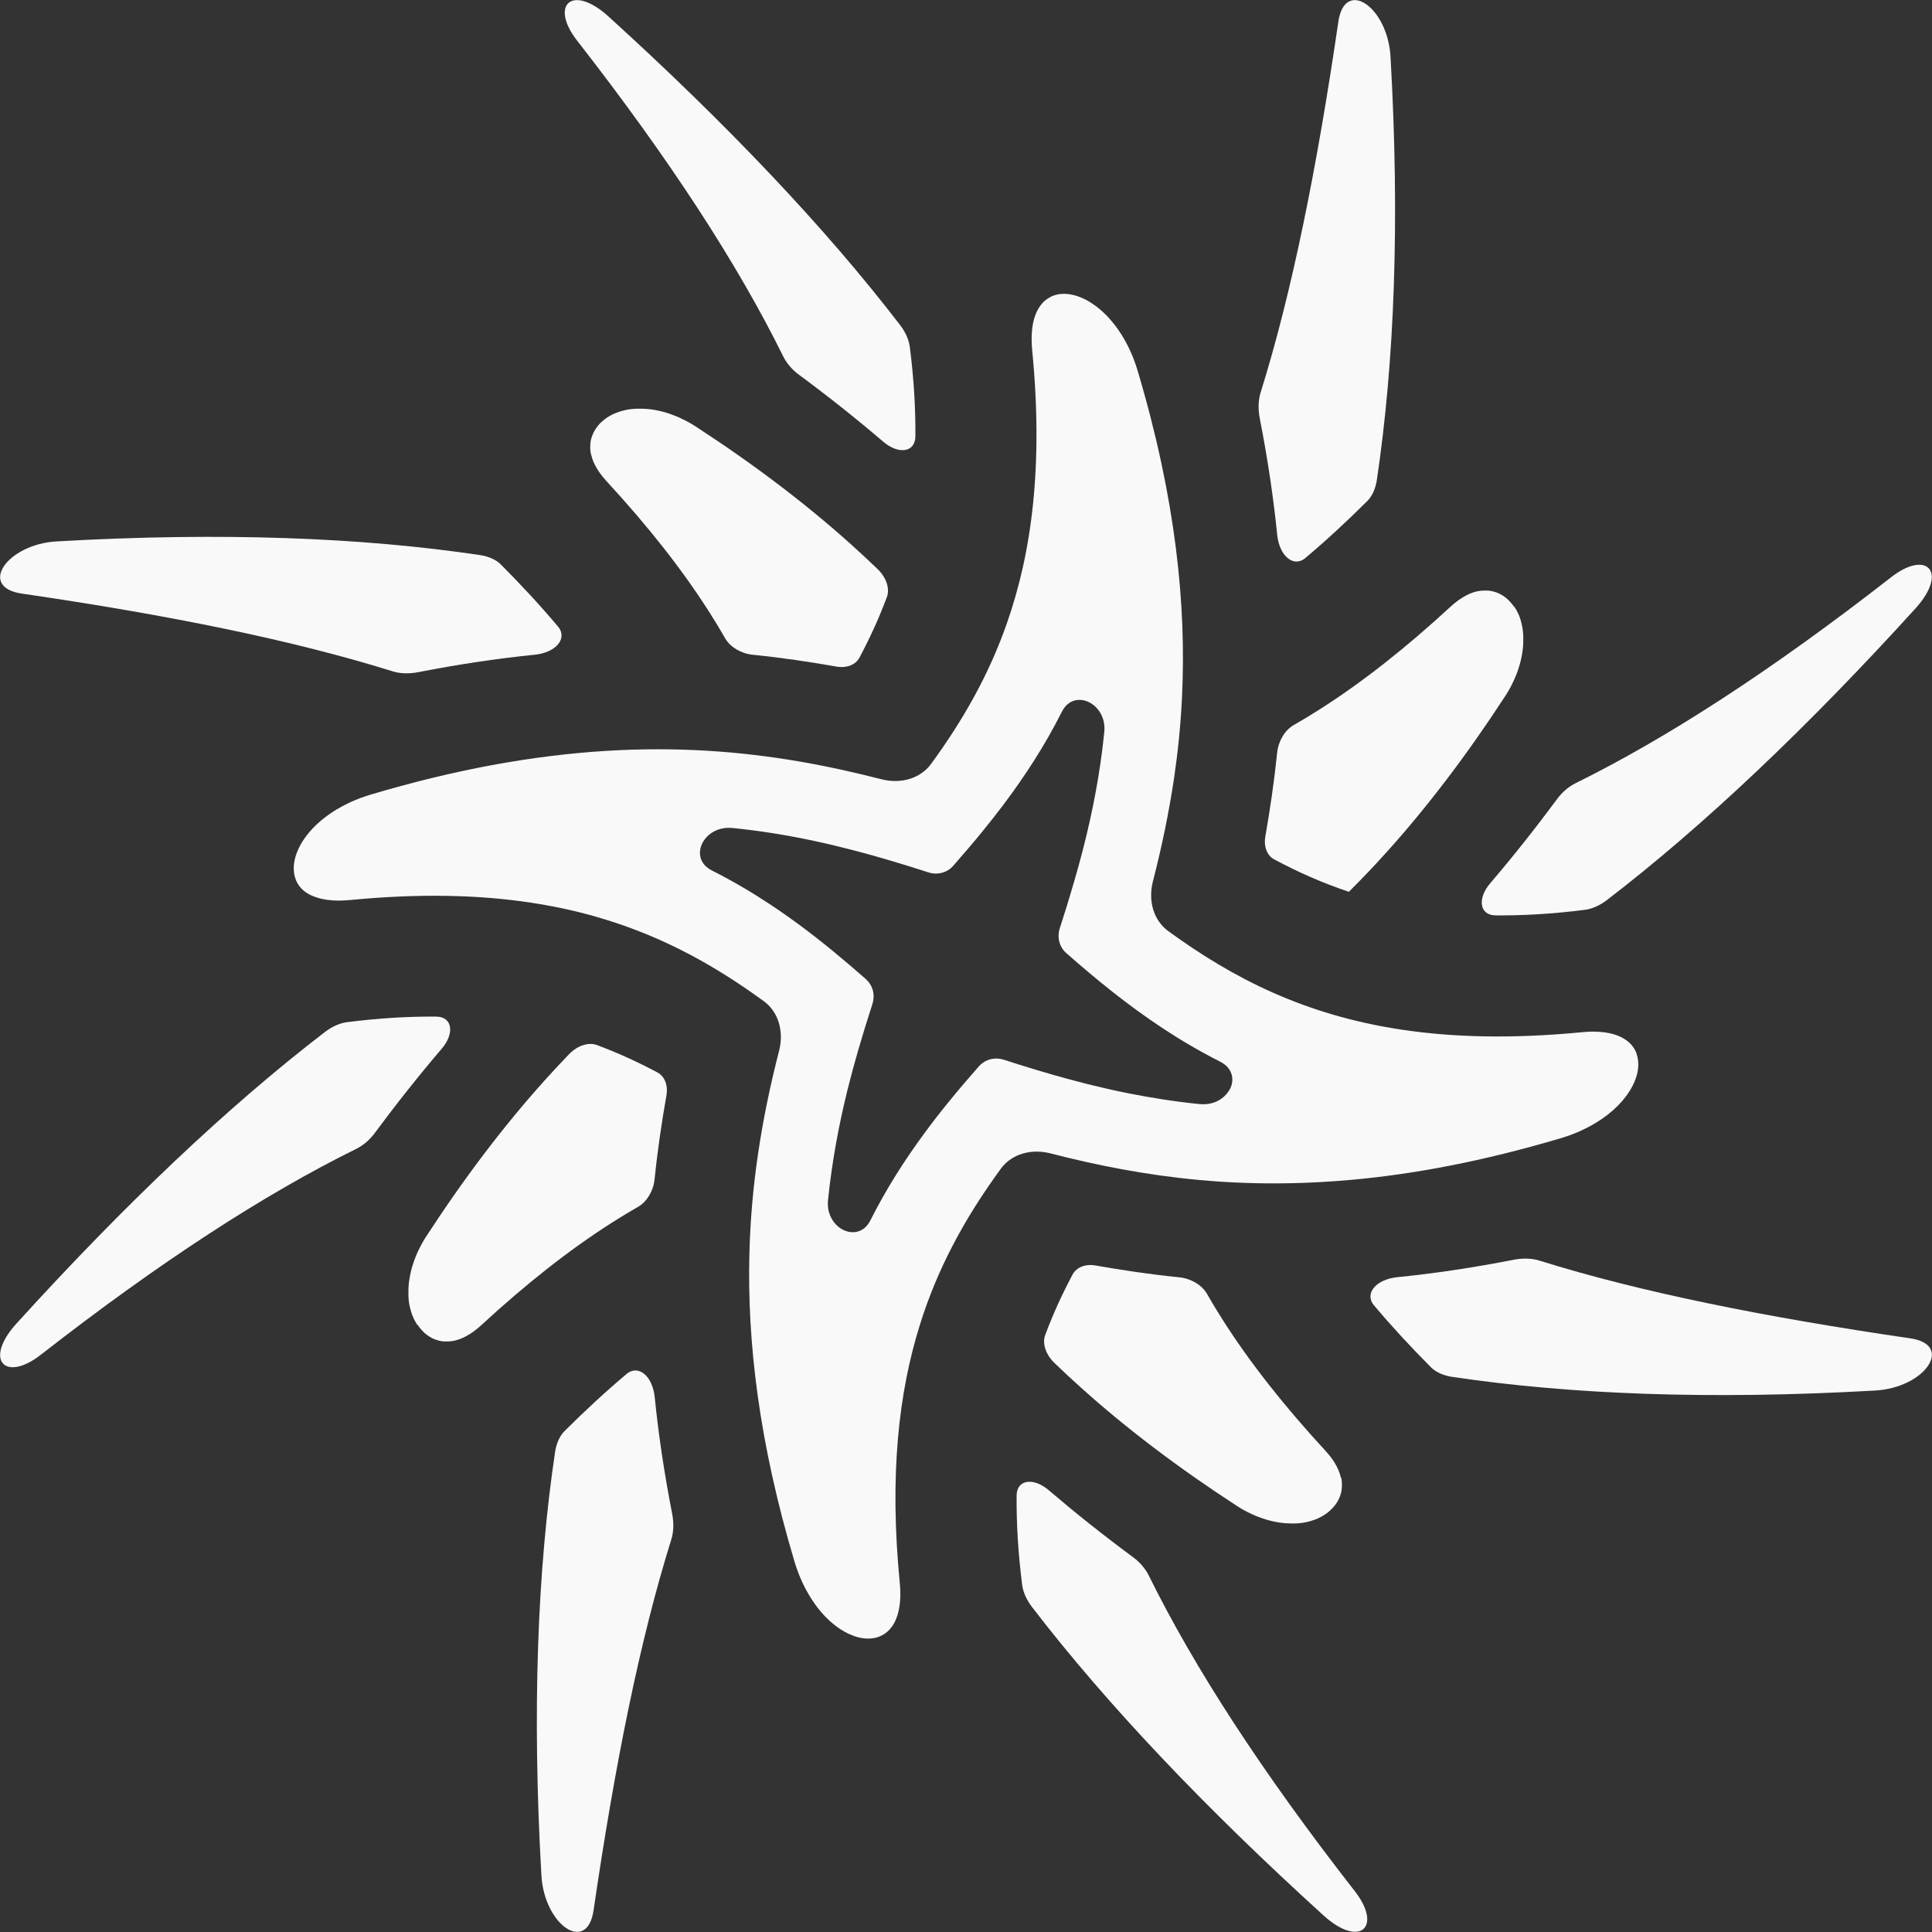 <?xml version="1.0" encoding="UTF-8"?>
<svg id="Calque_1" data-name="Calque 1" xmlns="http://www.w3.org/2000/svg" viewBox="0 0 246.6 246.6">
  <rect x="0" y="0" width="246.6" height="246.6" fill="#333333" stroke="none"/>
  <defs>
    <style>
      .cls-1 {
        fill: #f9f9f9;
        stroke-width: 0px;
      }
    </style>
  </defs>
  <path class="cls-1" d="M47.81,144.65c2.83-3.82,5.69-7.42,8.57-10.79,1.66-1.94,1.38-4.07-.67-4.1-3.54-.03-7.33.19-11.42.71-.9.11-1.94.57-2.85,1.28-12.39,9.51-25.63,22.09-39.36,37.21-4.2,4.66-1.41,7.54,3.18,3.92,15.19-11.84,28.48-20.45,40.23-26.25.87-.43,1.7-1.14,2.33-1.99Z"/>
  <path class="cls-1" d="M144.65,198.78c-3.83-2.83-7.42-5.69-10.79-8.57-1.94-1.66-4.07-1.38-4.1.67-.03,3.54.19,7.33.71,11.42.11.9.57,1.94,1.28,2.85,9.51,12.39,22.09,25.63,37.21,39.36,4.66,4.2,7.54,1.41,3.92-3.18-11.84-15.19-20.45-28.48-26.25-40.23-.43-.87-1.14-1.7-1.99-2.33Z"/>
  <path class="cls-1" d="M175.38,166.62c2.2,2.62,4.64,5.26,7.3,7.93.59.59,1.54,1.02,2.65,1.19,15.04,2.24,32.88,2.95,53.96,1.75,6.44-.33,10.19-5.86,4.5-6.67-18.49-2.7-34.43-5.89-47.31-9.92-.95-.3-2.14-.33-3.29-.1-5.23,1.02-10.16,1.75-14.84,2.22-2.7.27-4.24,2.07-2.98,3.6Z"/>
  <path class="cls-1" d="M79.97,175.38c-2.62,2.2-5.26,4.64-7.93,7.3-.59.59-1.02,1.54-1.19,2.65-2.24,15.04-2.95,32.88-1.75,53.96.33,6.44,5.86,10.19,6.67,4.5,2.7-18.49,5.89-34.43,9.92-47.31.3-.96.33-2.14.1-3.29-1.02-5.23-1.75-10.16-2.22-14.84-.27-2.7-2.07-4.24-3.6-2.98Z"/>
  <path class="cls-1" d="M101.95,47.81c3.83,2.83,7.42,5.69,10.79,8.57,1.94,1.66,4.07,1.38,4.1-.67.03-3.54-.19-7.33-.71-11.42-.11-.9-.57-1.94-1.28-2.85-9.51-12.39-22.09-25.63-37.21-39.36-4.66-4.2-7.54-1.41-3.92,3.18,11.84,15.19,20.45,28.48,26.25,40.23.43.87,1.14,1.7,1.99,2.33Z"/>
  <path class="cls-1" d="M198.78,101.95c-2.83,3.82-5.69,7.42-8.57,10.79-1.66,1.94-1.38,4.07.67,4.1,3.54.03,7.33-.19,11.42-.71.9-.11,1.94-.57,2.85-1.28,12.39-9.51,25.63-22.09,39.36-37.21,4.2-4.66,1.41-7.54-3.18-3.92-15.19,11.84-28.48,20.45-40.23,26.25-.87.43-1.7,1.14-2.33,1.99Z"/>
  <path class="cls-1" d="M166.62,71.22c2.62-2.2,5.26-4.64,7.93-7.3.59-.59,1.02-1.54,1.19-2.65,2.24-15.04,2.95-32.88,1.75-53.96-.33-6.44-5.86-10.19-6.67-4.5-2.7,18.49-5.89,34.43-9.92,47.31-.3.96-.33,2.14-.1,3.29,1.02,5.23,1.75,10.16,2.22,14.84.27,2.7,2.07,4.24,3.6,2.98Z"/>
  <path class="cls-1" d="M71.22,79.97c-2.2-2.62-4.64-5.26-7.3-7.93-.59-.59-1.54-1.02-2.65-1.19-15.04-2.24-32.88-2.95-53.96-1.75-6.44.33-10.19,5.86-4.5,6.67,18.49,2.7,34.43,5.89,47.31,9.92.95.3,2.14.33,3.29.1,5.23-1.02,10.16-1.75,14.84-2.22,2.7-.27,4.24-2.07,2.98-3.6Z"/>
  <path class="cls-1" d="M53.31,169.1c.07.1.14.2.21.3.02.03.04.05.06.08.08.1.16.19.24.28.02.02.03.04.05.06.07.08.15.16.23.23.02.02.03.03.05.05.09.08.18.16.27.23.02.02.05.04.07.05.1.07.19.14.29.21,0,0,0,0,.01,0,.1.06.2.12.31.18.02.01.05.03.07.04.11.05.21.1.32.14.02,0,.04.01.06.02.1.04.2.07.31.1.02,0,.04.01.06.02.11.03.23.06.35.08.03,0,.05,0,.08.01.12.02.25.04.37.04.02,0,.05,0,.07,0,.13,0,.26,0,.39,0,0,0,0,0,0,0,.13,0,.25-.02.38-.03.02,0,.04,0,.07,0,.12-.02.24-.04.36-.07.02,0,.04,0,.06-.01.13-.03.27-.07.4-.11.03,0,.06-.02.09-.03.28-.09.56-.21.84-.36.03-.01.06-.03.09-.05.14-.07.28-.15.42-.24.02-.01.05-.03.07-.04.13-.08.26-.17.39-.26.02-.02.05-.03.07-.05.14-.1.28-.21.43-.33.03-.03.06-.05.1-.08.15-.12.29-.25.44-.38,0,0,0,0,0,0,5.71-5.27,11.26-9.65,16.71-13.12t0,0c1.13-.72,2.25-1.4,3.37-2.04,1.11-.64,1.93-2.03,2.08-3.5.38-3.73.91-7.28,1.51-10.69.23-1.29-.21-2.44-1.14-2.94-2.48-1.32-5.04-2.5-7.73-3.5-1.06-.4-2.49.06-3.56,1.17-1.07,1.11-2.13,2.25-3.19,3.43,0,0,0,0,0,0,0,0,0,0,0,0-5.13,5.71-10.16,12.32-15.04,19.83,0,0,0,0,0,0-.13.19-.24.39-.36.58-.02.04-.05.08-.07.13-.11.19-.22.38-.31.57-.02.03-.03.07-.05.1-.09.17-.17.35-.26.52-.02.03-.03.06-.05.1-.09.19-.17.38-.24.56-.02.04-.03.08-.05.13-.08.19-.15.38-.21.57,0,0,0,0,0,.01-.06.19-.12.37-.18.56-.01.04-.03.08-.04.13-.05.18-.1.36-.14.54,0,.03-.01.07-.02.1-.04.16-.07.32-.1.48,0,.03-.01.07-.02.1-.03.17-.06.35-.08.52,0,.04-.01.08-.02.13-.02.17-.04.34-.05.51,0,.01,0,.02,0,.04-.01.17-.02.33-.02.49,0,.04,0,.08,0,.12,0,.16,0,.32,0,.48,0,.03,0,.07,0,.1,0,.14.02.28.03.41,0,.03,0,.07,0,.1.02.15.04.3.06.45,0,.04.01.08.02.12.03.14.05.29.09.42,0,.01,0,.03.01.04.03.14.07.27.11.4.01.04.02.07.03.11.04.13.09.26.13.39.01.03.02.06.03.08.04.11.09.22.14.33.01.03.02.05.04.08.06.12.12.24.18.35.02.03.03.06.05.09.06.11.13.22.2.33,0,.01.01.02.02.03Z"/>
  <path class="cls-1" d="M193.29,77.5c-.07-.1-.14-.21-.22-.3-.02-.03-.04-.05-.06-.08-.08-.1-.16-.19-.24-.28-.02-.02-.03-.04-.05-.06-.07-.08-.15-.16-.23-.23-.02-.02-.03-.03-.05-.05-.09-.08-.18-.16-.27-.23-.02-.02-.05-.04-.07-.05-.1-.07-.19-.14-.3-.21,0,0,0,0-.01,0-.1-.06-.2-.12-.31-.18-.02-.01-.05-.03-.07-.04-.11-.05-.21-.1-.32-.14-.02,0-.04-.01-.06-.02-.1-.04-.2-.07-.31-.1-.02,0-.04-.01-.06-.02-.11-.03-.23-.06-.35-.08-.03,0-.05,0-.08-.01-.12-.02-.25-.04-.37-.04,0,0,0,0,0,0-.12,0-.25,0-.38,0-.03,0-.05,0-.08,0-.13,0-.25.02-.38.03-.02,0-.04,0-.07,0-.12.02-.24.04-.36.06-.02,0-.04,0-.07.01-.13.03-.27.07-.4.11-.03,0-.06.02-.09.03-.28.09-.56.21-.84.36-.03.01-.06.03-.09.05-.14.07-.28.15-.42.24-.02.01-.05.03-.07.04-.13.08-.26.17-.39.26-.02.02-.05.03-.07.05-.14.1-.28.21-.43.33-.03.03-.06.05-.1.08-.15.12-.29.25-.44.38,0,0,0,0,0,0-5.71,5.27-11.26,9.65-16.71,13.12,0,0,0,0,0,0-1.13.72-2.25,1.4-3.37,2.04-1.11.64-1.93,2.03-2.08,3.5-.39,3.73-.91,7.28-1.51,10.69-.23,1.29.21,2.44,1.14,2.94,3.02,1.61,6.16,3.01,9.52,4.13,1.66-1.65,3.32-3.39,4.96-5.22h0s0,0,0,0c5.13-5.71,10.16-12.32,15.04-19.83,0,0,0,0,0,0,.13-.19.24-.39.36-.58.03-.04.05-.08.07-.13.11-.19.22-.38.31-.57.02-.03.03-.07.05-.1.09-.17.17-.35.25-.52.02-.03.03-.06.05-.1.09-.19.17-.38.24-.56.02-.04.03-.08.05-.13.07-.19.15-.38.21-.56,0,0,0-.01,0-.02.06-.19.12-.37.18-.56.01-.04.03-.09.04-.13.05-.18.1-.36.14-.54,0-.03.01-.07.02-.1.04-.16.07-.32.1-.48,0-.03.01-.07.02-.1.03-.17.06-.35.08-.52,0-.04.01-.08.02-.13.02-.17.04-.34.05-.51,0-.01,0-.02,0-.04.01-.17.02-.33.02-.5,0-.04,0-.08,0-.12,0-.16,0-.32,0-.48,0-.03,0-.07,0-.1,0-.14-.02-.28-.03-.41,0-.03,0-.06,0-.1-.02-.15-.04-.3-.06-.45,0-.04-.01-.08-.02-.12-.03-.14-.05-.29-.09-.43,0,0,0-.02,0-.03-.03-.14-.07-.28-.11-.42-.01-.04-.02-.07-.03-.11-.04-.13-.09-.26-.13-.39-.01-.03-.02-.06-.03-.08-.04-.11-.09-.22-.14-.33-.01-.03-.02-.05-.04-.08-.06-.12-.12-.24-.18-.35-.02-.03-.03-.06-.05-.09-.06-.11-.13-.22-.2-.33,0-.01-.01-.02-.02-.03Z"/>
  <path class="cls-1" d="M171.14,188.59s0-.04-.01-.06c-.03-.13-.07-.27-.11-.4,0-.03-.02-.06-.03-.09-.05-.14-.1-.28-.16-.42,0,0,0,0,0,0-.06-.14-.13-.28-.2-.42-.02-.03-.03-.06-.05-.09-.07-.14-.15-.28-.24-.42-.01-.02-.03-.05-.04-.07-.08-.13-.17-.26-.26-.39-.02-.02-.03-.05-.05-.07-.1-.14-.21-.28-.33-.43-.03-.03-.05-.06-.08-.09-.12-.15-.25-.29-.38-.44,0,0,0,0,0,0-5.27-5.71-9.65-11.26-13.12-16.71h0s0,0,0,0c-.72-1.13-1.4-2.25-2.04-3.37-.64-1.11-2.03-1.93-3.5-2.08-3.73-.38-7.28-.91-10.69-1.51-1.29-.23-2.44.21-2.94,1.14-1.32,2.48-2.5,5.04-3.5,7.73-.4,1.06.06,2.49,1.17,3.56,1.11,1.07,2.25,2.13,3.43,3.19,0,0,0,0,0,0,5.71,5.13,12.32,10.16,19.83,15.04,0,0,0,0,0,0,.19.13.39.24.58.36.04.03.09.05.13.08.19.11.38.21.57.31.03.02.07.03.1.05.17.09.34.17.52.25.03.02.07.03.1.05.19.09.38.17.56.24.04.02.08.03.13.05.19.07.38.15.57.21,0,0,0,0,0,0,.19.07.38.12.57.18.04.01.08.02.12.04.18.05.36.1.55.14.03,0,.06.01.09.02.16.04.33.07.49.1.03,0,.06.01.09.02.18.03.35.06.53.08.04,0,.08,0,.11.01.18.02.35.04.52.05,0,0,0,0,0,0,.17.01.35.02.52.02.04,0,.07,0,.11,0,.17,0,.33,0,.49,0,.03,0,.05,0,.08,0,.15,0,.3-.02.45-.03.02,0,.05,0,.07,0,.16-.02.31-.04.46-.06.03,0,.06-.01.1-.02.15-.03.31-.06.45-.09,0,0,0,0,0,0,.15-.04.29-.08.44-.12.03,0,.06-.02.09-.03.14-.04.28-.09.41-.14.02,0,.04-.02.06-.02.12-.05.24-.1.36-.15.02,0,.04-.02.06-.03.13-.06.25-.12.37-.19.03-.02.06-.03.08-.05.24-.13.46-.28.67-.44.02-.02.04-.03.06-.05.1-.08.2-.16.29-.25.01-.01.03-.03.04-.04.09-.08.17-.16.25-.25.01-.01.03-.03.04-.04.08-.09.16-.19.24-.28.02-.02.03-.04.05-.06.15-.2.29-.41.4-.63.01-.02.02-.04.03-.06.05-.11.1-.22.15-.33,0-.02.01-.03.02-.05.04-.1.07-.21.11-.32,0-.02.01-.04.02-.06.03-.12.06-.23.08-.35,0-.03,0-.05.01-.08.04-.25.06-.5.05-.76,0-.03,0-.05,0-.08,0-.13-.02-.25-.03-.38,0-.02,0-.04,0-.06-.02-.12-.04-.24-.06-.36Z"/>
  <path class="cls-1" d="M75.46,58.01s0,.04.01.07c.03.13.07.27.11.4,0,.03.02.06.03.09.09.28.21.56.36.84.02.03.03.06.05.09.07.14.15.28.24.42.01.02.03.05.05.07.08.13.17.26.26.39.02.02.03.05.05.07.1.14.21.28.33.43.03.03.05.06.08.09.12.15.25.29.38.44,0,0,0,0,0,0,5.27,5.71,9.65,11.26,13.12,16.71,0,0,0,0,0,0,0,0,0,0,0,0,.72,1.13,1.4,2.25,2.04,3.37.64,1.11,2.03,1.93,3.5,2.08,3.73.38,7.28.91,10.69,1.51,1.29.23,2.44-.21,2.94-1.14,1.32-2.48,2.5-5.04,3.5-7.73.4-1.06-.06-2.49-1.17-3.56-1.11-1.07-2.25-2.13-3.43-3.19h0c-5.71-5.13-12.32-10.16-19.83-15.04,0,0,0,0,0,0-.19-.13-.39-.24-.58-.36-.04-.02-.08-.05-.13-.07-.19-.11-.38-.21-.57-.31-.03-.02-.07-.03-.1-.05-.17-.09-.34-.17-.52-.25-.03-.02-.07-.03-.1-.05-.19-.09-.37-.17-.56-.24-.04-.02-.08-.03-.13-.05-.19-.07-.38-.15-.56-.21,0,0,0,0,0,0-.19-.07-.38-.12-.57-.18-.04-.01-.08-.02-.12-.04-.18-.05-.36-.1-.55-.14-.03,0-.06-.01-.09-.02-.17-.04-.34-.07-.5-.1-.03,0-.05-.01-.08-.02-.18-.03-.35-.06-.53-.08-.04,0-.07,0-.11-.01-.18-.02-.36-.04-.53-.05,0,0,0,0,0,0-.18-.01-.35-.02-.52-.02-.03,0-.07,0-.1,0-.17,0-.33,0-.5,0-.02,0-.05,0-.07,0-.15,0-.3.02-.45.03-.02,0-.05,0-.07,0-.16.02-.31.04-.47.06-.03,0-.05,0-.08.01-.31.06-.61.13-.9.21-.03,0-.06.02-.09.03-.14.04-.28.09-.41.14-.02,0-.04.01-.06.02-.12.05-.25.1-.37.15-.02,0-.04.02-.05.02-.13.06-.25.12-.37.19-.02.01-.05.03-.07.04-.24.14-.47.28-.68.45-.02.02-.04.03-.06.05-.1.08-.2.16-.3.25-.01.01-.03.02-.04.04-.09.08-.17.17-.26.25-.01.01-.02.02-.03.04-.08.09-.16.19-.24.28-.02.02-.03.04-.04.06-.15.2-.29.41-.4.63-.01.02-.02.04-.03.06-.05.11-.1.22-.15.33,0,.02-.01.03-.02.05-.04.1-.08.21-.11.32,0,.02-.01.04-.02.05-.03.12-.06.23-.08.35,0,.02,0,.05-.01.07-.04.25-.06.5-.05.76,0,.03,0,.05,0,.08,0,.13.01.26.03.38,0,.02,0,.04,0,.06.02.12.04.24.07.37Z"/>
  <path class="cls-1" d="M208.87,134.41c-.06-.16-.13-.31-.22-.46-.09-.15-.18-.29-.29-.43-.11-.14-.22-.27-.35-.39-.84-.81-2.15-1.32-3.91-1.43-.66-.04-1.39-.03-2.18.05-8.86.86-16.42.67-23.05-.33-12.4-1.87-21.53-6.58-29.76-12.58-1.87-1.37-2.59-3.86-1.95-6.35,1.08-4.2,2.02-8.59,2.71-13.25.48-3.27.83-6.67,1-10.23.57-11.75-.78-25.29-5.66-41.69-.7-2.35-1.75-4.34-2.96-5.89-.38-.48-.76-.92-1.17-1.32-.19-.19-.38-.36-.57-.53-.36-.31-.72-.59-1.09-.83-.24-.16-.49-.31-.73-.44-1.49-.8-2.95-1.01-4.13-.61-.17.06-.34.12-.49.21-.27.14-.52.31-.76.52-.12.11-.24.23-.35.37-.24.28-.44.61-.62.97-.57,1.19-.79,2.84-.59,4.93,1.42,14.64-.02,25.75-3.26,34.94-.98,2.79-2.13,5.41-3.41,7.89-1.83,3.55-3.94,6.83-6.24,9.98-1.37,1.87-3.86,2.59-6.35,1.95-13.59-3.49-29.14-5.6-49.64-1.81-4.89.9-10.05,2.14-15.53,3.77-.89.27-1.73.58-2.51.93-.17.08-.34.16-.5.24-7.33,3.59-8.86,10.32-4.04,11.91.06.02.12.04.19.06.38.13.81.22,1.27.29.25.03.5.06.77.08.66.04,1.39.02,2.18-.05,8.86-.86,16.42-.67,23.05.33,2.12.32,4.15.72,6.1,1.2,1.15.28,2.27.59,3.36.93,7.85,2.4,14.32,6.09,20.3,10.45.82.6,1.42,1.41,1.78,2.35.1.27.19.54.25.83.22,1,.2,2.08-.08,3.17-1.08,4.2-2.02,8.59-2.7,13.25-.59,4.02-.98,8.25-1.09,12.74-.27,11.16,1.21,23.94,5.76,39.19.46,1.53,1.06,2.91,1.77,4.12.09.16.19.32.29.48.05.08.1.16.15.24.24.36.48.71.73,1.03,0,0,0,.01.01.02,1.21,1.56,2.59,2.68,3.92,3.31.24.11.48.21.72.3.84.29,1.64.39,2.37.29.21-.03.41-.07.61-.13.78-.24,1.45-.74,1.95-1.48.12-.19.24-.39.34-.6,0,0,0,0,0-.01.12-.25.22-.52.31-.81.02-.06.04-.13.05-.19.03-.13.07-.26.09-.39.21-.98.26-2.16.12-3.53-1.32-13.61-.17-24.16,2.6-32.96,1.11-3.54,2.49-6.8,4.07-9.86,1.83-3.55,3.94-6.83,6.24-9.98.6-.82,1.41-1.42,2.35-1.78.27-.1.54-.19.83-.25.99-.22,2.08-.2,3.17.08,5.9,1.52,12.17,2.77,19.06,3.4,3.72.34,7.62.49,11.73.4,2.43-.05,4.93-.19,7.52-.42,8.07-.72,16.95-2.39,26.87-5.34.89-.27,1.73-.58,2.51-.94,2.56-1.16,4.52-2.74,5.75-4.39.08-.1.15-.2.22-.31.14-.2.27-.41.39-.61.18-.31.34-.62.47-.92.13-.3.23-.61.31-.9.26-.99.24-1.92-.06-2.73ZM156.9,139.14c-.06.11-.13.22-.21.32-.08.1-.16.21-.25.3-.06.07-.12.13-.19.19-.03.03-.07.06-.1.09-.56.48-1.3.81-2.16.89-.26.02-.54.02-.83,0-3.2-.32-6.26-.81-9.23-1.4-.95-.19-1.89-.39-2.83-.61-1.58-.36-3.13-.75-4.67-1.17-2.84-.77-5.6-1.61-8.31-2.49-.5-.16-1.02-.19-1.51-.1-.14.03-.28.06-.41.11-.47.16-.9.44-1.24.82-1.3,1.48-2.59,2.98-3.83,4.51-1.08,1.32-2.13,2.67-3.14,4.05-2.53,3.43-4.86,7.08-6.89,11.11-.2.4-.45.72-.73.96-.04.03-.07.06-.11.09-.02.01-.04.03-.06.04-.09.07-.19.12-.29.18,0,0,0,0,0,0-1.37.7-3.2-.12-3.93-1.84,0,0,0,0,0,0-.05-.12-.1-.25-.14-.38-.01-.03-.02-.06-.03-.08-.02-.06-.03-.11-.04-.17-.1-.43-.13-.89-.08-1.38.5-4.91,1.37-9.52,2.45-13.93.44-1.77.91-3.52,1.41-5.23.58-1.99,1.18-3.94,1.81-5.88.16-.5.19-1.02.1-1.51-.03-.14-.06-.28-.11-.41-.16-.47-.44-.9-.82-1.24-2.82-2.48-5.69-4.87-8.74-7.11-.42-.31-.85-.62-1.28-.92-.73-.52-1.47-1.02-2.22-1.52-2.34-1.55-4.81-3-7.42-4.32-.23-.12-.44-.25-.62-.4-.07-.06-.14-.12-.2-.18-.12-.12-.22-.24-.31-.37-.01-.02-.03-.04-.04-.06-1.05-1.62.29-4.07,2.76-4.4.06,0,.11-.01.17-.02.26-.02.54-.02.83,0,1.77.18,3.49.4,5.19.67,7.1,1.13,13.6,2.98,19.85,5,1.15.37,2.39.05,3.16-.83,1.3-1.48,2.59-2.98,3.83-4.51.87-1.07,1.73-2.16,2.57-3.27,2.75-3.66,5.29-7.55,7.47-11.88.31-.62.73-1.04,1.2-1.28,1.37-.7,3.2.13,3.93,1.84.25.59.37,1.27.29,2.03-.53,5.28-1.5,10.21-2.71,14.93-.37,1.43-.75,2.84-1.16,4.23-.58,1.99-1.18,3.95-1.81,5.88-.37,1.15-.05,2.39.83,3.16,3.87,3.41,7.85,6.65,12.24,9.55,2.34,1.55,4.81,3,7.42,4.32.23.12.44.25.62.4.47.39.75.86.86,1.36.02.08.03.15.04.23,0,.08.01.16.01.24,0,.08,0,.16,0,.24-.03.39-.16.79-.37,1.16Z"/>
</svg>
